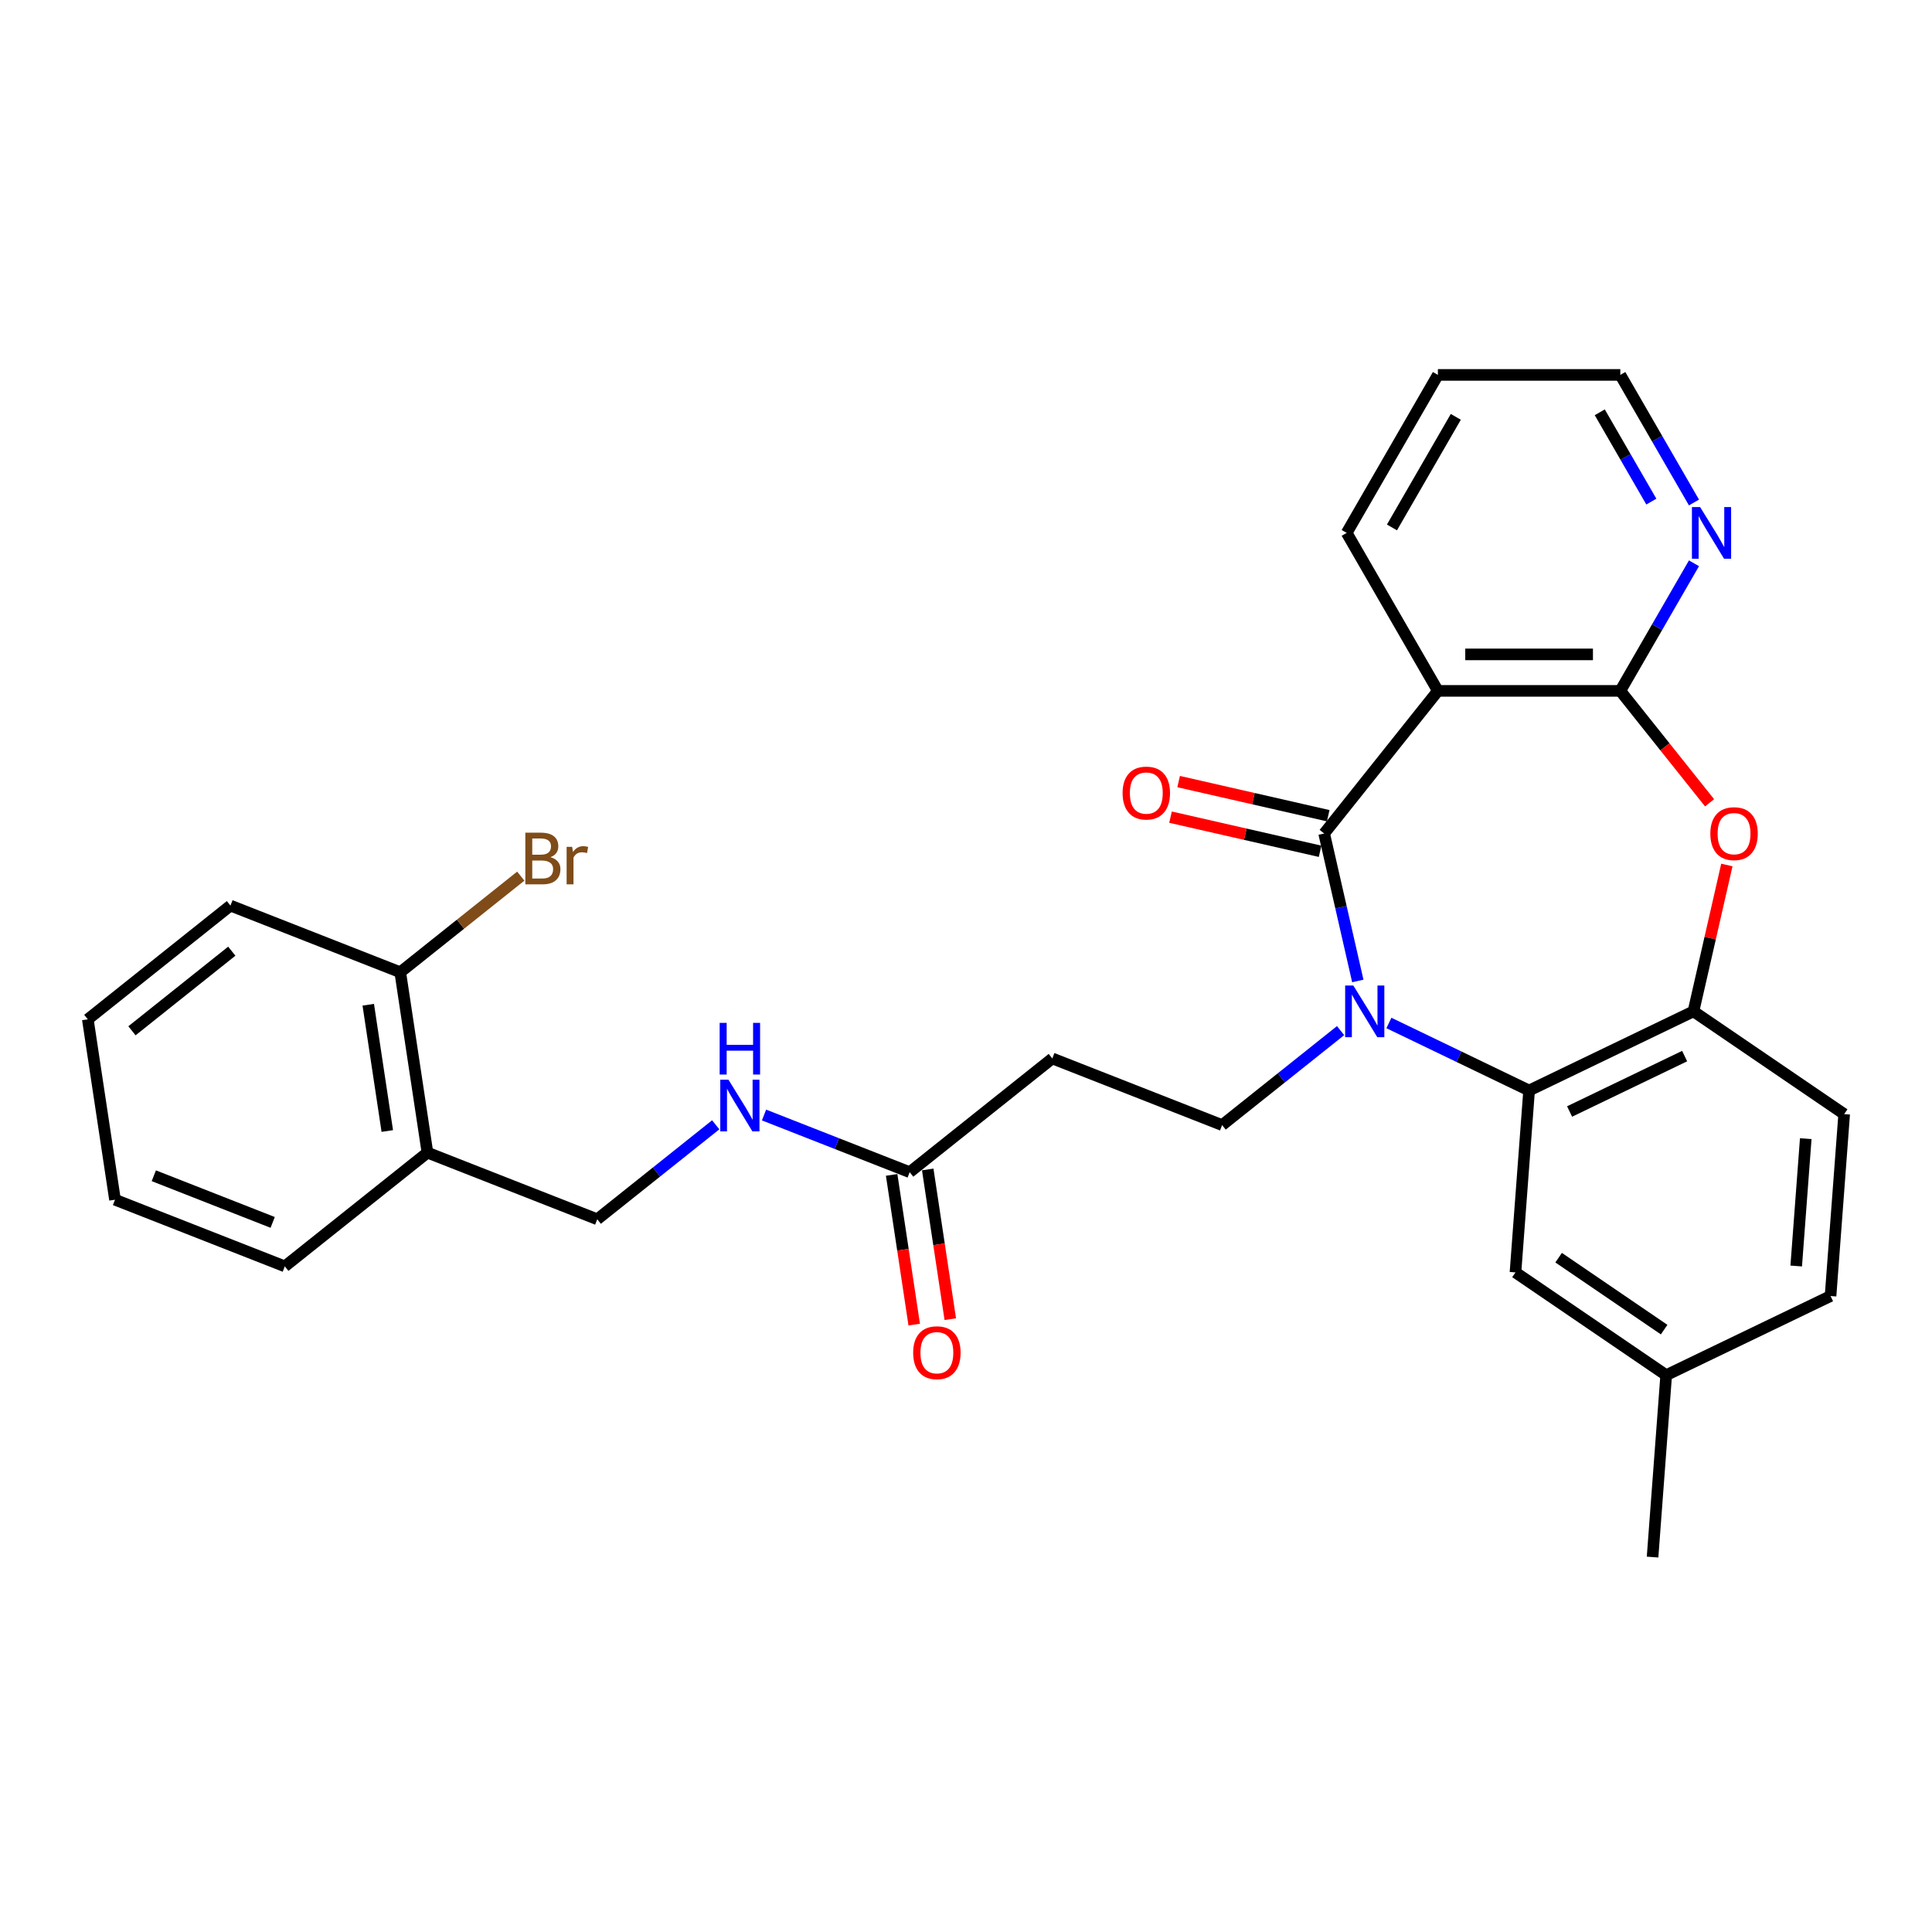 <?xml version='1.0' encoding='iso-8859-1'?>
<svg version='1.1' baseProfile='full'
              xmlns='http://www.w3.org/2000/svg'
                      xmlns:rdkit='http://www.rdkit.org/xml'
                      xmlns:xlink='http://www.w3.org/1999/xlink'
                  xml:space='preserve'
width='1000px' height='1000px' viewBox='0 0 1000 1000'>
<!-- END OF HEADER -->
<rect style='opacity:1.0;fill:#FFFFFF;stroke:none' width='1000' height='1000' x='0' y='0'> </rect>
<path class='bond-0' d='M 702.8,507.742 L 694.089,469.581' style='fill:none;fill-rule:evenodd;stroke:#0000FF;stroke-width:6px;stroke-linecap:butt;stroke-linejoin:miter;stroke-opacity:1' />
<path class='bond-0' d='M 694.089,469.581 L 685.379,431.419' style='fill:none;fill-rule:evenodd;stroke:#000000;stroke-width:6px;stroke-linecap:butt;stroke-linejoin:miter;stroke-opacity:1' />
<path class='bond-3' d='M 718.891,529.493 L 755.176,546.967' style='fill:none;fill-rule:evenodd;stroke:#0000FF;stroke-width:6px;stroke-linecap:butt;stroke-linejoin:miter;stroke-opacity:1' />
<path class='bond-3' d='M 755.176,546.967 L 791.46,564.441' style='fill:none;fill-rule:evenodd;stroke:#000000;stroke-width:6px;stroke-linecap:butt;stroke-linejoin:miter;stroke-opacity:1' />
<path class='bond-6' d='M 693.889,533.443 L 663.229,557.893' style='fill:none;fill-rule:evenodd;stroke:#0000FF;stroke-width:6px;stroke-linecap:butt;stroke-linejoin:miter;stroke-opacity:1' />
<path class='bond-6' d='M 663.229,557.893 L 632.568,582.344' style='fill:none;fill-rule:evenodd;stroke:#000000;stroke-width:6px;stroke-linecap:butt;stroke-linejoin:miter;stroke-opacity:1' />
<path class='bond-1' d='M 685.379,431.419 L 744.25,357.598' style='fill:none;fill-rule:evenodd;stroke:#000000;stroke-width:6px;stroke-linecap:butt;stroke-linejoin:miter;stroke-opacity:1' />
<path class='bond-10' d='M 687.48,422.214 L 648.771,413.379' style='fill:none;fill-rule:evenodd;stroke:#000000;stroke-width:6px;stroke-linecap:butt;stroke-linejoin:miter;stroke-opacity:1' />
<path class='bond-10' d='M 648.771,413.379 L 610.062,404.544' style='fill:none;fill-rule:evenodd;stroke:#FF0000;stroke-width:6px;stroke-linecap:butt;stroke-linejoin:miter;stroke-opacity:1' />
<path class='bond-10' d='M 683.278,440.625 L 644.569,431.789' style='fill:none;fill-rule:evenodd;stroke:#000000;stroke-width:6px;stroke-linecap:butt;stroke-linejoin:miter;stroke-opacity:1' />
<path class='bond-10' d='M 644.569,431.789 L 605.86,422.954' style='fill:none;fill-rule:evenodd;stroke:#FF0000;stroke-width:6px;stroke-linecap:butt;stroke-linejoin:miter;stroke-opacity:1' />
<path class='bond-2' d='M 744.25,357.598 L 838.671,357.598' style='fill:none;fill-rule:evenodd;stroke:#000000;stroke-width:6px;stroke-linecap:butt;stroke-linejoin:miter;stroke-opacity:1' />
<path class='bond-2' d='M 758.413,338.714 L 824.508,338.714' style='fill:none;fill-rule:evenodd;stroke:#000000;stroke-width:6px;stroke-linecap:butt;stroke-linejoin:miter;stroke-opacity:1' />
<path class='bond-19' d='M 744.25,357.598 L 697.039,275.827' style='fill:none;fill-rule:evenodd;stroke:#000000;stroke-width:6px;stroke-linecap:butt;stroke-linejoin:miter;stroke-opacity:1' />
<path class='bond-9' d='M 838.671,357.598 L 857.735,324.577' style='fill:none;fill-rule:evenodd;stroke:#000000;stroke-width:6px;stroke-linecap:butt;stroke-linejoin:miter;stroke-opacity:1' />
<path class='bond-9' d='M 857.735,324.577 L 876.8,291.557' style='fill:none;fill-rule:evenodd;stroke:#0000FF;stroke-width:6px;stroke-linecap:butt;stroke-linejoin:miter;stroke-opacity:1' />
<path class='bond-29' d='M 838.671,357.598 L 861.774,386.568' style='fill:none;fill-rule:evenodd;stroke:#000000;stroke-width:6px;stroke-linecap:butt;stroke-linejoin:miter;stroke-opacity:1' />
<path class='bond-29' d='M 861.774,386.568 L 884.877,415.538' style='fill:none;fill-rule:evenodd;stroke:#FF0000;stroke-width:6px;stroke-linecap:butt;stroke-linejoin:miter;stroke-opacity:1' />
<path class='bond-5' d='M 791.46,564.441 L 876.531,523.473' style='fill:none;fill-rule:evenodd;stroke:#000000;stroke-width:6px;stroke-linecap:butt;stroke-linejoin:miter;stroke-opacity:1' />
<path class='bond-5' d='M 812.415,575.31 L 871.964,546.632' style='fill:none;fill-rule:evenodd;stroke:#000000;stroke-width:6px;stroke-linecap:butt;stroke-linejoin:miter;stroke-opacity:1' />
<path class='bond-12' d='M 791.46,564.441 L 784.404,658.598' style='fill:none;fill-rule:evenodd;stroke:#000000;stroke-width:6px;stroke-linecap:butt;stroke-linejoin:miter;stroke-opacity:1' />
<path class='bond-4' d='M 893.822,447.716 L 885.177,485.595' style='fill:none;fill-rule:evenodd;stroke:#FF0000;stroke-width:6px;stroke-linecap:butt;stroke-linejoin:miter;stroke-opacity:1' />
<path class='bond-4' d='M 885.177,485.595 L 876.531,523.473' style='fill:none;fill-rule:evenodd;stroke:#000000;stroke-width:6px;stroke-linecap:butt;stroke-linejoin:miter;stroke-opacity:1' />
<path class='bond-16' d='M 876.531,523.473 L 954.545,576.662' style='fill:none;fill-rule:evenodd;stroke:#000000;stroke-width:6px;stroke-linecap:butt;stroke-linejoin:miter;stroke-opacity:1' />
<path class='bond-7' d='M 632.568,582.344 L 544.674,547.848' style='fill:none;fill-rule:evenodd;stroke:#000000;stroke-width:6px;stroke-linecap:butt;stroke-linejoin:miter;stroke-opacity:1' />
<path class='bond-8' d='M 544.674,547.848 L 470.853,606.718' style='fill:none;fill-rule:evenodd;stroke:#000000;stroke-width:6px;stroke-linecap:butt;stroke-linejoin:miter;stroke-opacity:1' />
<path class='bond-13' d='M 470.853,606.718 L 433.156,591.924' style='fill:none;fill-rule:evenodd;stroke:#000000;stroke-width:6px;stroke-linecap:butt;stroke-linejoin:miter;stroke-opacity:1' />
<path class='bond-13' d='M 433.156,591.924 L 395.46,577.129' style='fill:none;fill-rule:evenodd;stroke:#0000FF;stroke-width:6px;stroke-linecap:butt;stroke-linejoin:miter;stroke-opacity:1' />
<path class='bond-17' d='M 461.516,608.126 L 467.356,646.868' style='fill:none;fill-rule:evenodd;stroke:#000000;stroke-width:6px;stroke-linecap:butt;stroke-linejoin:miter;stroke-opacity:1' />
<path class='bond-17' d='M 467.356,646.868 L 473.195,685.611' style='fill:none;fill-rule:evenodd;stroke:#FF0000;stroke-width:6px;stroke-linecap:butt;stroke-linejoin:miter;stroke-opacity:1' />
<path class='bond-17' d='M 480.189,605.311 L 486.029,644.054' style='fill:none;fill-rule:evenodd;stroke:#000000;stroke-width:6px;stroke-linecap:butt;stroke-linejoin:miter;stroke-opacity:1' />
<path class='bond-17' d='M 486.029,644.054 L 491.868,682.796' style='fill:none;fill-rule:evenodd;stroke:#FF0000;stroke-width:6px;stroke-linecap:butt;stroke-linejoin:miter;stroke-opacity:1' />
<path class='bond-31' d='M 876.8,260.096 L 857.735,227.076' style='fill:none;fill-rule:evenodd;stroke:#0000FF;stroke-width:6px;stroke-linecap:butt;stroke-linejoin:miter;stroke-opacity:1' />
<path class='bond-31' d='M 857.735,227.076 L 838.671,194.055' style='fill:none;fill-rule:evenodd;stroke:#000000;stroke-width:6px;stroke-linecap:butt;stroke-linejoin:miter;stroke-opacity:1' />
<path class='bond-31' d='M 854.726,259.632 L 841.381,236.518' style='fill:none;fill-rule:evenodd;stroke:#0000FF;stroke-width:6px;stroke-linecap:butt;stroke-linejoin:miter;stroke-opacity:1' />
<path class='bond-31' d='M 841.381,236.518 L 828.036,213.404' style='fill:none;fill-rule:evenodd;stroke:#000000;stroke-width:6px;stroke-linecap:butt;stroke-linejoin:miter;stroke-opacity:1' />
<path class='bond-11' d='M 221.243,596.597 L 309.137,631.093' style='fill:none;fill-rule:evenodd;stroke:#000000;stroke-width:6px;stroke-linecap:butt;stroke-linejoin:miter;stroke-opacity:1' />
<path class='bond-15' d='M 221.243,596.597 L 207.17,503.231' style='fill:none;fill-rule:evenodd;stroke:#000000;stroke-width:6px;stroke-linecap:butt;stroke-linejoin:miter;stroke-opacity:1' />
<path class='bond-15' d='M 200.459,585.407 L 190.608,520.05' style='fill:none;fill-rule:evenodd;stroke:#000000;stroke-width:6px;stroke-linecap:butt;stroke-linejoin:miter;stroke-opacity:1' />
<path class='bond-23' d='M 221.243,596.597 L 147.421,655.468' style='fill:none;fill-rule:evenodd;stroke:#000000;stroke-width:6px;stroke-linecap:butt;stroke-linejoin:miter;stroke-opacity:1' />
<path class='bond-18' d='M 784.404,658.598 L 862.419,711.787' style='fill:none;fill-rule:evenodd;stroke:#000000;stroke-width:6px;stroke-linecap:butt;stroke-linejoin:miter;stroke-opacity:1' />
<path class='bond-18' d='M 806.744,650.974 L 861.355,688.206' style='fill:none;fill-rule:evenodd;stroke:#000000;stroke-width:6px;stroke-linecap:butt;stroke-linejoin:miter;stroke-opacity:1' />
<path class='bond-14' d='M 370.457,582.192 L 339.797,606.643' style='fill:none;fill-rule:evenodd;stroke:#0000FF;stroke-width:6px;stroke-linecap:butt;stroke-linejoin:miter;stroke-opacity:1' />
<path class='bond-14' d='M 339.797,606.643 L 309.137,631.093' style='fill:none;fill-rule:evenodd;stroke:#000000;stroke-width:6px;stroke-linecap:butt;stroke-linejoin:miter;stroke-opacity:1' />
<path class='bond-20' d='M 207.17,503.231 L 238.359,478.358' style='fill:none;fill-rule:evenodd;stroke:#000000;stroke-width:6px;stroke-linecap:butt;stroke-linejoin:miter;stroke-opacity:1' />
<path class='bond-20' d='M 238.359,478.358 L 269.548,453.486' style='fill:none;fill-rule:evenodd;stroke:#7F4C19;stroke-width:6px;stroke-linecap:butt;stroke-linejoin:miter;stroke-opacity:1' />
<path class='bond-24' d='M 207.17,503.231 L 119.276,468.735' style='fill:none;fill-rule:evenodd;stroke:#000000;stroke-width:6px;stroke-linecap:butt;stroke-linejoin:miter;stroke-opacity:1' />
<path class='bond-30' d='M 954.545,576.662 L 947.489,670.82' style='fill:none;fill-rule:evenodd;stroke:#000000;stroke-width:6px;stroke-linecap:butt;stroke-linejoin:miter;stroke-opacity:1' />
<path class='bond-30' d='M 934.656,589.375 L 929.716,655.285' style='fill:none;fill-rule:evenodd;stroke:#000000;stroke-width:6px;stroke-linecap:butt;stroke-linejoin:miter;stroke-opacity:1' />
<path class='bond-21' d='M 862.419,711.787 L 947.489,670.82' style='fill:none;fill-rule:evenodd;stroke:#000000;stroke-width:6px;stroke-linecap:butt;stroke-linejoin:miter;stroke-opacity:1' />
<path class='bond-25' d='M 862.419,711.787 L 855.363,805.945' style='fill:none;fill-rule:evenodd;stroke:#000000;stroke-width:6px;stroke-linecap:butt;stroke-linejoin:miter;stroke-opacity:1' />
<path class='bond-26' d='M 697.039,275.827 L 744.25,194.055' style='fill:none;fill-rule:evenodd;stroke:#000000;stroke-width:6px;stroke-linecap:butt;stroke-linejoin:miter;stroke-opacity:1' />
<path class='bond-26' d='M 720.475,273.003 L 753.523,215.763' style='fill:none;fill-rule:evenodd;stroke:#000000;stroke-width:6px;stroke-linecap:butt;stroke-linejoin:miter;stroke-opacity:1' />
<path class='bond-22' d='M 838.671,194.055 L 744.25,194.055' style='fill:none;fill-rule:evenodd;stroke:#000000;stroke-width:6px;stroke-linecap:butt;stroke-linejoin:miter;stroke-opacity:1' />
<path class='bond-27' d='M 147.421,655.468 L 59.527,620.972' style='fill:none;fill-rule:evenodd;stroke:#000000;stroke-width:6px;stroke-linecap:butt;stroke-linejoin:miter;stroke-opacity:1' />
<path class='bond-27' d='M 141.137,632.715 L 79.611,608.567' style='fill:none;fill-rule:evenodd;stroke:#000000;stroke-width:6px;stroke-linecap:butt;stroke-linejoin:miter;stroke-opacity:1' />
<path class='bond-32' d='M 119.276,468.735 L 45.455,527.605' style='fill:none;fill-rule:evenodd;stroke:#000000;stroke-width:6px;stroke-linecap:butt;stroke-linejoin:miter;stroke-opacity:1' />
<path class='bond-32' d='M 119.977,492.33 L 68.302,533.539' style='fill:none;fill-rule:evenodd;stroke:#000000;stroke-width:6px;stroke-linecap:butt;stroke-linejoin:miter;stroke-opacity:1' />
<path class='bond-28' d='M 59.527,620.972 L 45.455,527.605' style='fill:none;fill-rule:evenodd;stroke:#000000;stroke-width:6px;stroke-linecap:butt;stroke-linejoin:miter;stroke-opacity:1' />
<path  class='atom-0' d='M 700.479 510.103
L 709.241 524.266
Q 710.11 525.664, 711.508 528.194
Q 712.905 530.725, 712.981 530.876
L 712.981 510.103
L 716.531 510.103
L 716.531 536.843
L 712.867 536.843
L 703.463 521.358
Q 702.368 519.545, 701.197 517.468
Q 700.064 515.391, 699.724 514.749
L 699.724 536.843
L 696.249 536.843
L 696.249 510.103
L 700.479 510.103
' fill='#0000FF'/>
<path  class='atom-5' d='M 885.267 431.495
Q 885.267 425.074, 888.439 421.486
Q 891.612 417.898, 897.542 417.898
Q 903.471 417.898, 906.644 421.486
Q 909.816 425.074, 909.816 431.495
Q 909.816 437.991, 906.606 441.692
Q 903.396 445.356, 897.542 445.356
Q 891.65 445.356, 888.439 441.692
Q 885.267 438.029, 885.267 431.495
M 897.542 442.334
Q 901.621 442.334, 903.811 439.615
Q 906.04 436.858, 906.04 431.495
Q 906.04 426.245, 903.811 423.601
Q 901.621 420.92, 897.542 420.92
Q 893.463 420.92, 891.234 423.563
Q 889.044 426.207, 889.044 431.495
Q 889.044 436.896, 891.234 439.615
Q 893.463 442.334, 897.542 442.334
' fill='#FF0000'/>
<path  class='atom-10' d='M 879.971 262.457
L 888.733 276.62
Q 889.602 278.017, 890.999 280.548
Q 892.397 283.078, 892.472 283.229
L 892.472 262.457
L 896.022 262.457
L 896.022 289.197
L 892.359 289.197
L 882.955 273.712
Q 881.859 271.899, 880.688 269.821
Q 879.555 267.744, 879.216 267.102
L 879.216 289.197
L 875.741 289.197
L 875.741 262.457
L 879.971 262.457
' fill='#0000FF'/>
<path  class='atom-11' d='M 581.051 410.484
Q 581.051 404.063, 584.223 400.475
Q 587.396 396.887, 593.325 396.887
Q 599.255 396.887, 602.428 400.475
Q 605.6 404.063, 605.6 410.484
Q 605.6 416.98, 602.39 420.682
Q 599.179 424.345, 593.325 424.345
Q 587.433 424.345, 584.223 420.682
Q 581.051 417.018, 581.051 410.484
M 593.325 421.324
Q 597.404 421.324, 599.595 418.604
Q 601.823 415.847, 601.823 410.484
Q 601.823 405.234, 599.595 402.59
Q 597.404 399.909, 593.325 399.909
Q 589.246 399.909, 587.018 402.553
Q 584.827 405.196, 584.827 410.484
Q 584.827 415.885, 587.018 418.604
Q 589.246 421.324, 593.325 421.324
' fill='#FF0000'/>
<path  class='atom-14' d='M 377.048 558.852
L 385.81 573.016
Q 386.679 574.413, 388.076 576.944
Q 389.474 579.474, 389.549 579.625
L 389.549 558.852
L 393.099 558.852
L 393.099 585.593
L 389.436 585.593
L 380.032 570.107
Q 378.936 568.295, 377.765 566.217
Q 376.632 564.14, 376.292 563.498
L 376.292 585.593
L 372.818 585.593
L 372.818 558.852
L 377.048 558.852
' fill='#0000FF'/>
<path  class='atom-14' d='M 372.497 529.438
L 376.123 529.438
L 376.123 540.807
L 389.795 540.807
L 389.795 529.438
L 393.42 529.438
L 393.42 556.178
L 389.795 556.178
L 389.795 543.828
L 376.123 543.828
L 376.123 556.178
L 372.497 556.178
L 372.497 529.438
' fill='#0000FF'/>
<path  class='atom-18' d='M 472.651 700.161
Q 472.651 693.74, 475.823 690.152
Q 478.996 686.564, 484.926 686.564
Q 490.855 686.564, 494.028 690.152
Q 497.2 693.74, 497.2 700.161
Q 497.2 706.657, 493.99 710.358
Q 490.78 714.022, 484.926 714.022
Q 479.034 714.022, 475.823 710.358
Q 472.651 706.694, 472.651 700.161
M 484.926 711
Q 489.005 711, 491.195 708.281
Q 493.423 705.524, 493.423 700.161
Q 493.423 694.911, 491.195 692.267
Q 489.005 689.585, 484.926 689.585
Q 480.847 689.585, 478.618 692.229
Q 476.428 694.873, 476.428 700.161
Q 476.428 705.561, 478.618 708.281
Q 480.847 711, 484.926 711
' fill='#FF0000'/>
<path  class='atom-21' d='M 284.901 443.68
Q 287.469 444.398, 288.753 445.984
Q 290.075 447.533, 290.075 449.836
Q 290.075 453.538, 287.696 455.653
Q 285.354 457.73, 280.897 457.73
L 271.908 457.73
L 271.908 430.99
L 279.802 430.99
Q 284.372 430.99, 286.676 432.841
Q 288.98 434.691, 288.98 438.09
Q 288.98 442.132, 284.901 443.68
M 275.496 434.011
L 275.496 442.396
L 279.802 442.396
Q 282.446 442.396, 283.805 441.338
Q 285.203 440.243, 285.203 438.09
Q 285.203 434.011, 279.802 434.011
L 275.496 434.011
M 280.897 454.709
Q 283.503 454.709, 284.901 453.462
Q 286.298 452.216, 286.298 449.836
Q 286.298 447.646, 284.75 446.551
Q 283.239 445.417, 280.331 445.417
L 275.496 445.417
L 275.496 454.709
L 280.897 454.709
' fill='#7F4C19'/>
<path  class='atom-21' d='M 296.156 438.317
L 296.571 440.999
Q 298.611 437.977, 301.934 437.977
Q 302.992 437.977, 304.427 438.355
L 303.86 441.527
Q 302.236 441.15, 301.33 441.15
Q 299.744 441.15, 298.686 441.792
Q 297.666 442.396, 296.836 443.869
L 296.836 457.73
L 293.285 457.73
L 293.285 438.317
L 296.156 438.317
' fill='#7F4C19'/>
</svg>
